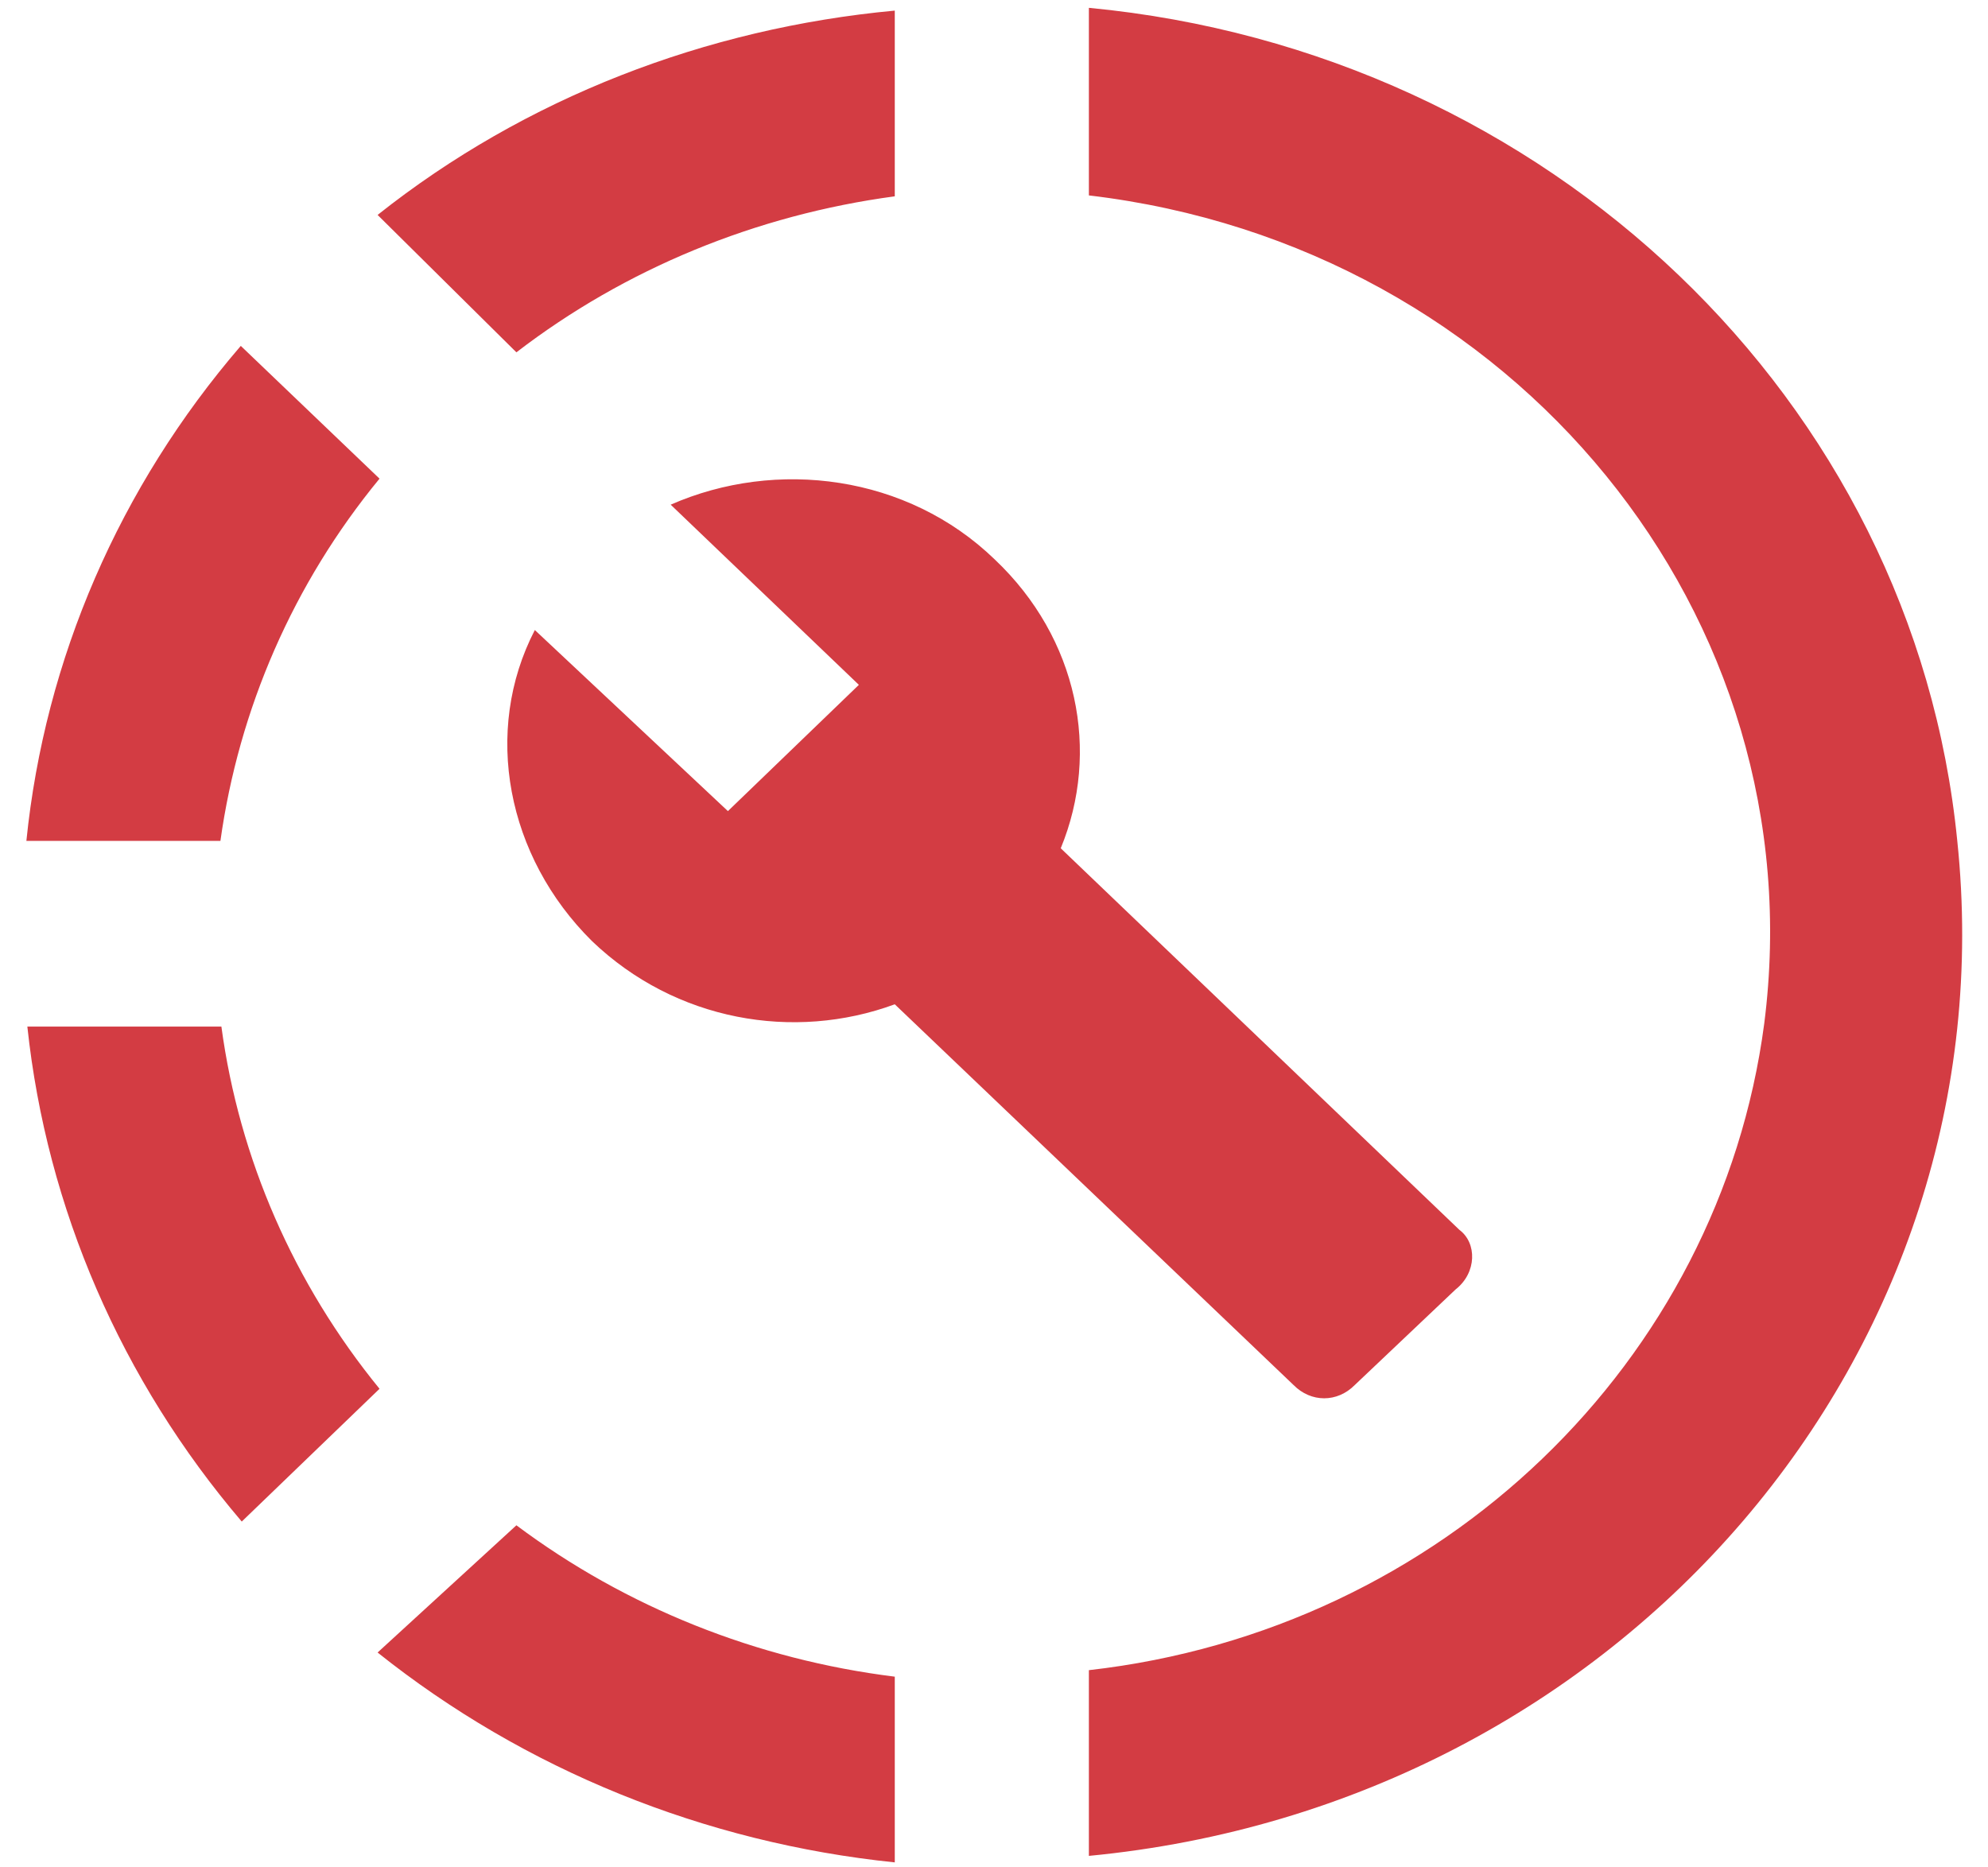 <svg width="33" height="31" viewBox="0 0 33 31" fill="none" xmlns="http://www.w3.org/2000/svg">
<path d="M18.075 0.13V3.244C25.146 4.077 30.155 10.228 29.285 16.996C28.544 22.607 23.938 27.063 18.075 27.726V30.809C26.933 29.961 33.376 22.438 32.49 13.959C31.766 6.636 25.693 0.854 18.075 0.13ZM14.853 0.176C11.712 0.469 8.716 1.625 6.268 3.568L8.572 5.849C10.376 4.462 12.55 3.568 14.853 3.259V0.176ZM3.997 5.742C1.983 8.081 0.744 10.942 0.438 13.959H3.659C3.965 11.77 4.867 9.688 6.3 7.946L3.997 5.742ZM0.454 17.042C0.776 20.064 2.016 22.916 4.013 25.259L6.3 23.055C4.878 21.312 3.971 19.235 3.675 17.042H0.454ZM8.572 25.321L6.268 27.433C8.708 29.38 11.695 30.592 14.853 30.917V27.834C12.562 27.55 10.392 26.682 8.572 25.321ZM24.227 20.418L17.608 14.082C18.268 12.479 17.898 10.598 16.512 9.287C15.063 7.884 12.888 7.607 11.133 8.378L14.257 11.369L12.083 13.465L8.878 10.459C8.008 12.139 8.41 14.221 9.828 15.624C11.213 16.95 13.178 17.289 14.853 16.672L21.473 22.993C21.763 23.286 22.198 23.286 22.488 22.993L24.163 21.405C24.517 21.127 24.517 20.634 24.227 20.418Z" fill="#D33C43"/>
</svg>
